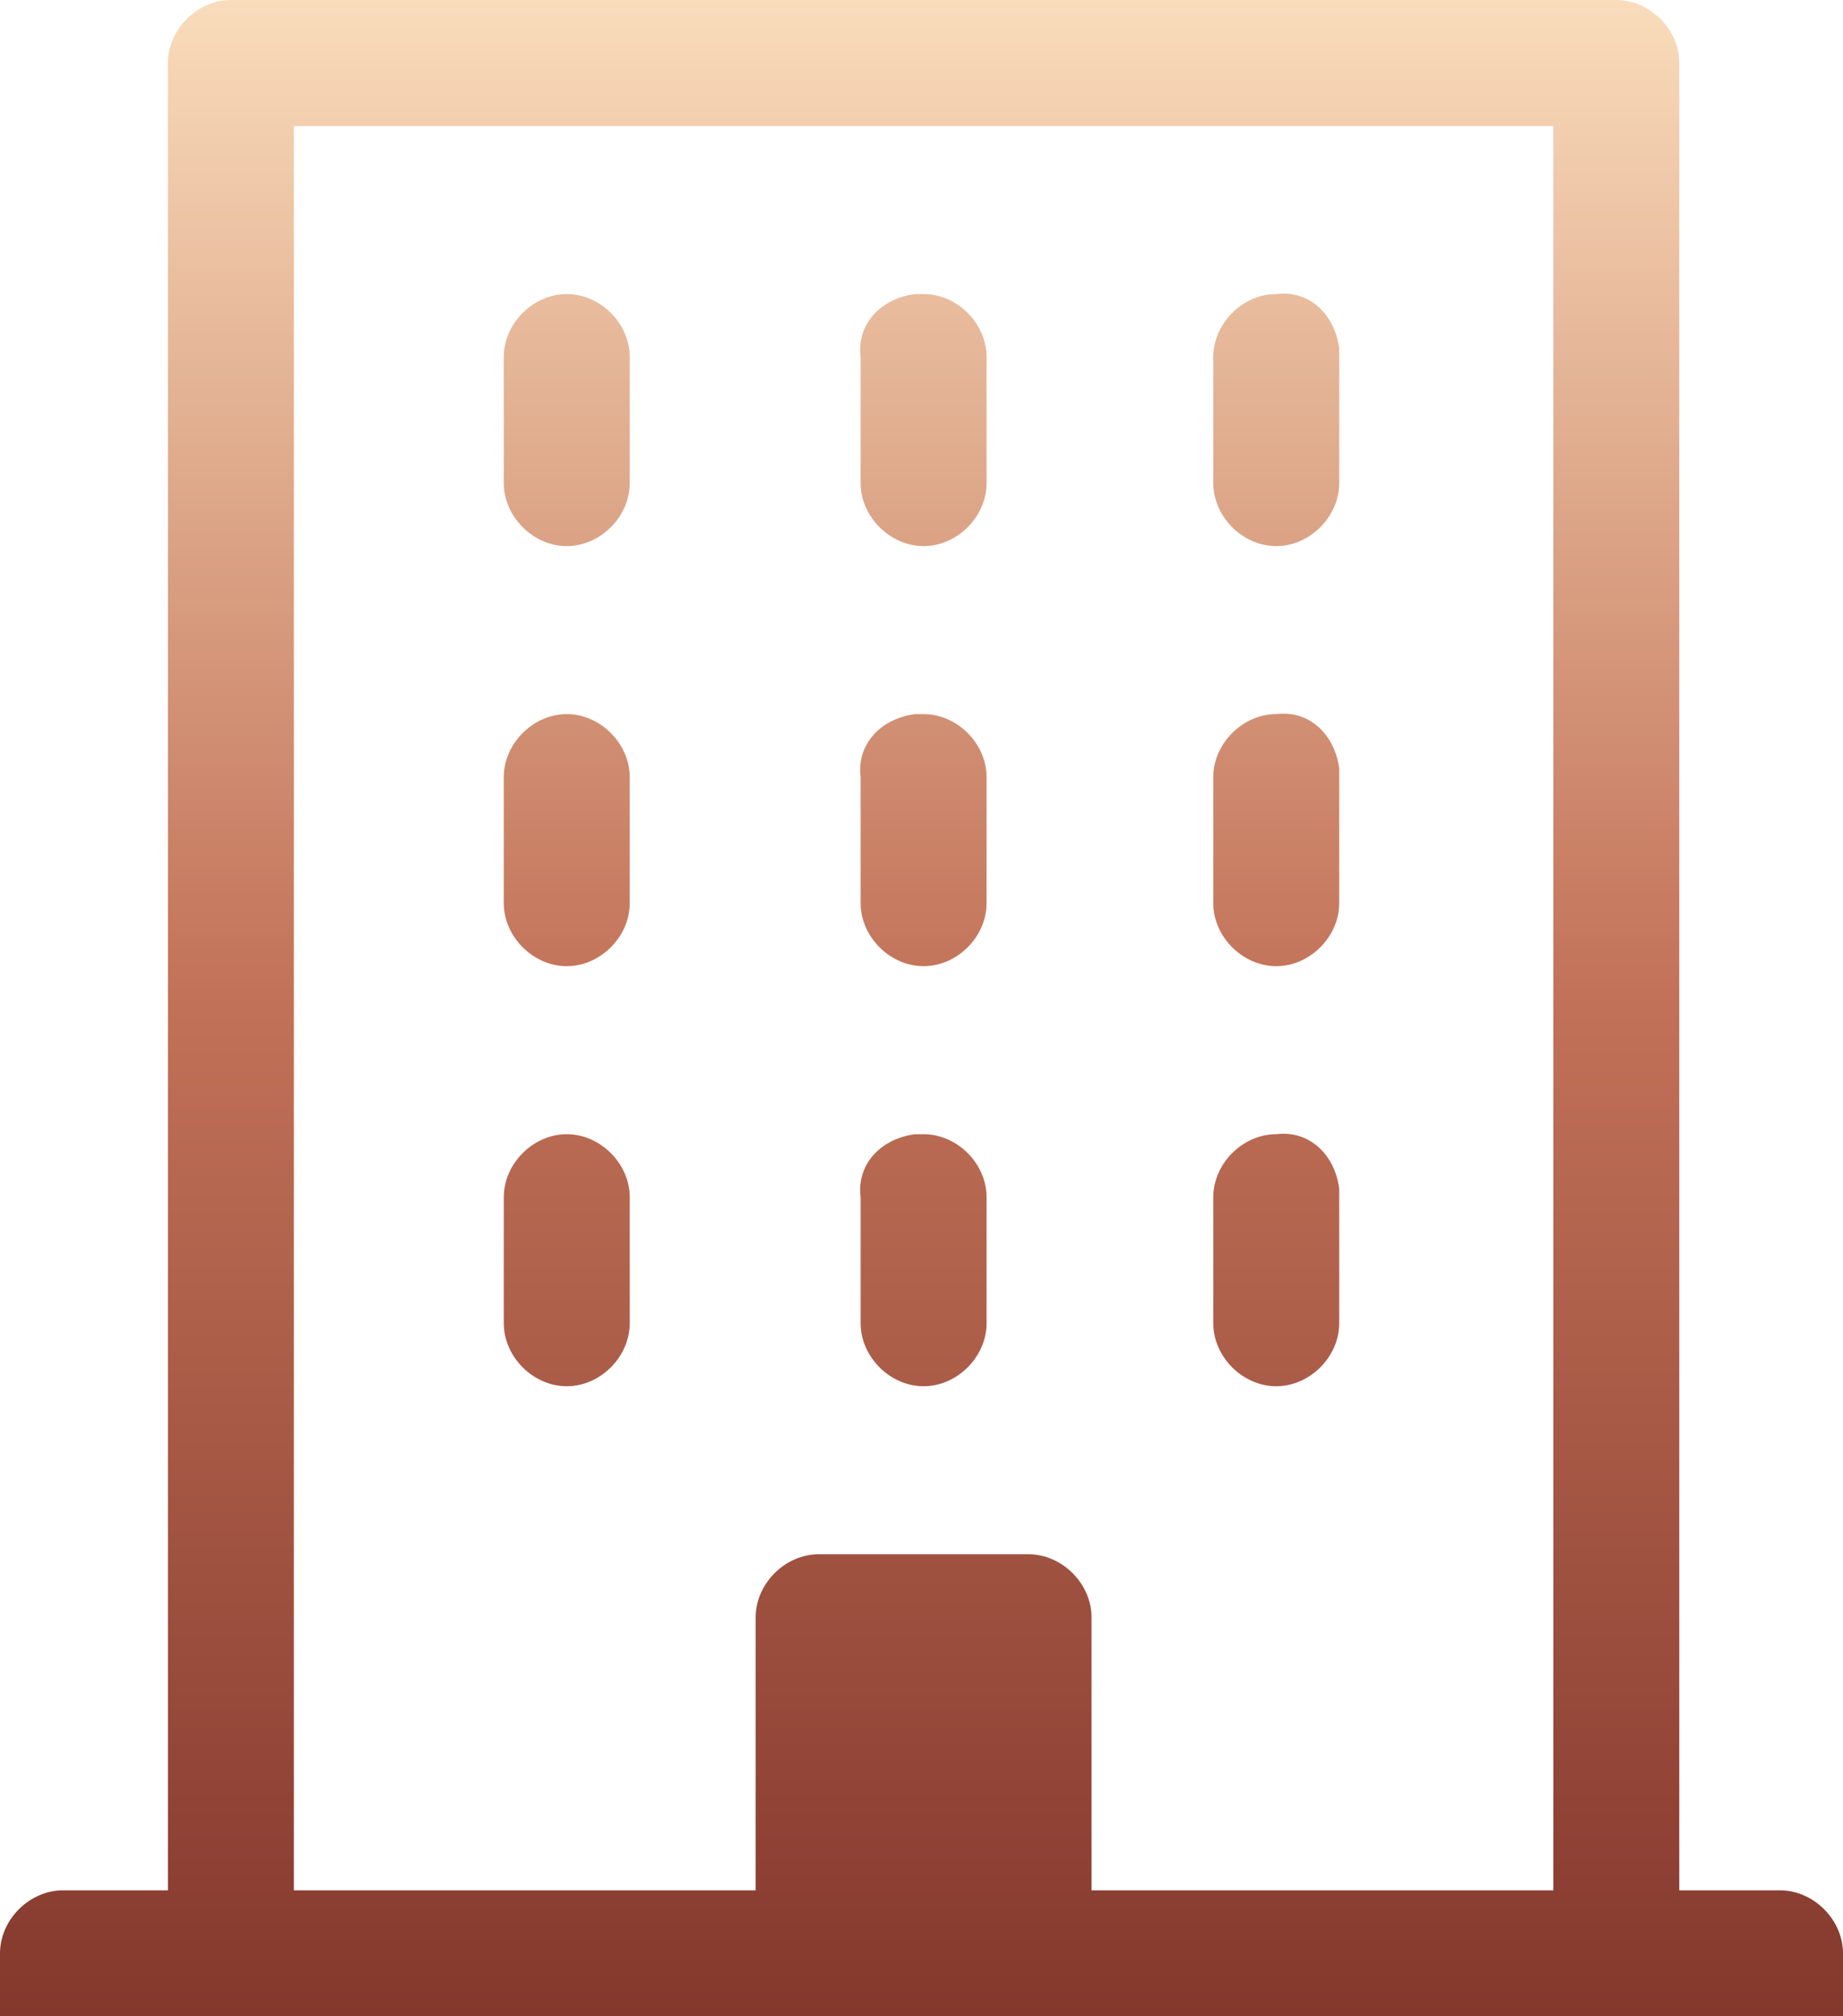 <?xml version="1.0" encoding="utf-8"?>
<!-- Generator: Adobe Illustrator 26.0.1, SVG Export Plug-In . SVG Version: 6.00 Build 0)  -->
<svg version="1.1" id="Layer_1" focusable="false" xmlns="http://www.w3.org/2000/svg" xmlns:xlink="http://www.w3.org/1999/xlink"
	 x="0px" y="0px" viewBox="0 0 43.9 48" style="enable-background:new 0 0 43.9 48;" xml:space="preserve">
<style type="text/css">
	.st0{fill:url(#SVGID_1_);}
</style>
<desc>Icon set Flats Outline</desc>
<linearGradient id="SVGID_1_" gradientUnits="userSpaceOnUse" x1="21.95" y1="48" x2="21.95" y2="-9.094947e-13">
	<stop  offset="0" style="stop-color:#84382D"/>
	<stop  offset="0.508" style="stop-color:#C27258"/>
	<stop  offset="1" style="stop-color:#F9DCBB"/>
</linearGradient>
<path class="st0" d="M42.4,45H40V1.5C40,0.7,39.3,0,38.5,0h-33C4.7,0,4,0.7,4,1.5V45H1.5C0.7,45,0,45.7,0,46.5V48h43.9v-1.5
	C43.9,45.7,43.2,45,42.4,45z M37,45H26v-6.5c0-0.8-0.7-1.5-1.5-1.5h-5c-0.8,0-1.5,0.7-1.5,1.5V45H7V3h30V45z M12,11.5v-3
	C12,7.7,12.7,7,13.5,7S15,7.7,15,8.5v3c0,0.8-0.7,1.5-1.5,1.5S12,12.3,12,11.5z M20.5,11.5v-3C20.4,7.7,21,7.1,21.8,7
	c0.1,0,0.1,0,0.2,0c0.8,0,1.5,0.7,1.5,1.5v3c0,0.8-0.7,1.5-1.5,1.5S20.5,12.3,20.5,11.5z M12,21.5v-3c0-0.8,0.7-1.5,1.5-1.5
	s1.5,0.7,1.5,1.5v3c0,0.8-0.7,1.5-1.5,1.5S12,22.3,12,21.5z M20.5,21.5v-3c-0.1-0.8,0.5-1.4,1.3-1.5c0.1,0,0.1,0,0.2,0
	c0.8,0,1.5,0.7,1.5,1.5v3c0,0.8-0.7,1.5-1.5,1.5S20.5,22.3,20.5,21.5z M12,31.5v-3c0-0.8,0.7-1.5,1.5-1.5s1.5,0.7,1.5,1.5v3
	c0,0.8-0.7,1.5-1.5,1.5l0,0C12.7,33,12,32.3,12,31.5L12,31.5z M20.5,31.5v-3c-0.1-0.8,0.5-1.4,1.3-1.5c0.1,0,0.1,0,0.2,0
	c0.8,0,1.5,0.7,1.5,1.5v3c0,0.8-0.7,1.5-1.5,1.5l0,0C21.2,33,20.5,32.3,20.5,31.5L20.5,31.5z M28.9,11.5v-3c0-0.8,0.7-1.5,1.5-1.5
	c0.8-0.1,1.4,0.5,1.5,1.3c0,0.1,0,0.1,0,0.2v3c0,0.8-0.7,1.5-1.5,1.5S28.9,12.3,28.9,11.5z M28.9,21.5v-3c0-0.8,0.7-1.5,1.5-1.5
	c0.8-0.1,1.4,0.5,1.5,1.3c0,0.1,0,0.1,0,0.2v3c0,0.8-0.7,1.5-1.5,1.5S28.9,22.3,28.9,21.5z M28.9,31.5v-3c0-0.8,0.7-1.5,1.5-1.5
	c0.8-0.1,1.4,0.5,1.5,1.3c0,0.1,0,0.1,0,0.2v3c0,0.8-0.7,1.5-1.5,1.5l0,0C29.6,33,28.9,32.3,28.9,31.5L28.9,31.5z"/>
</svg>
